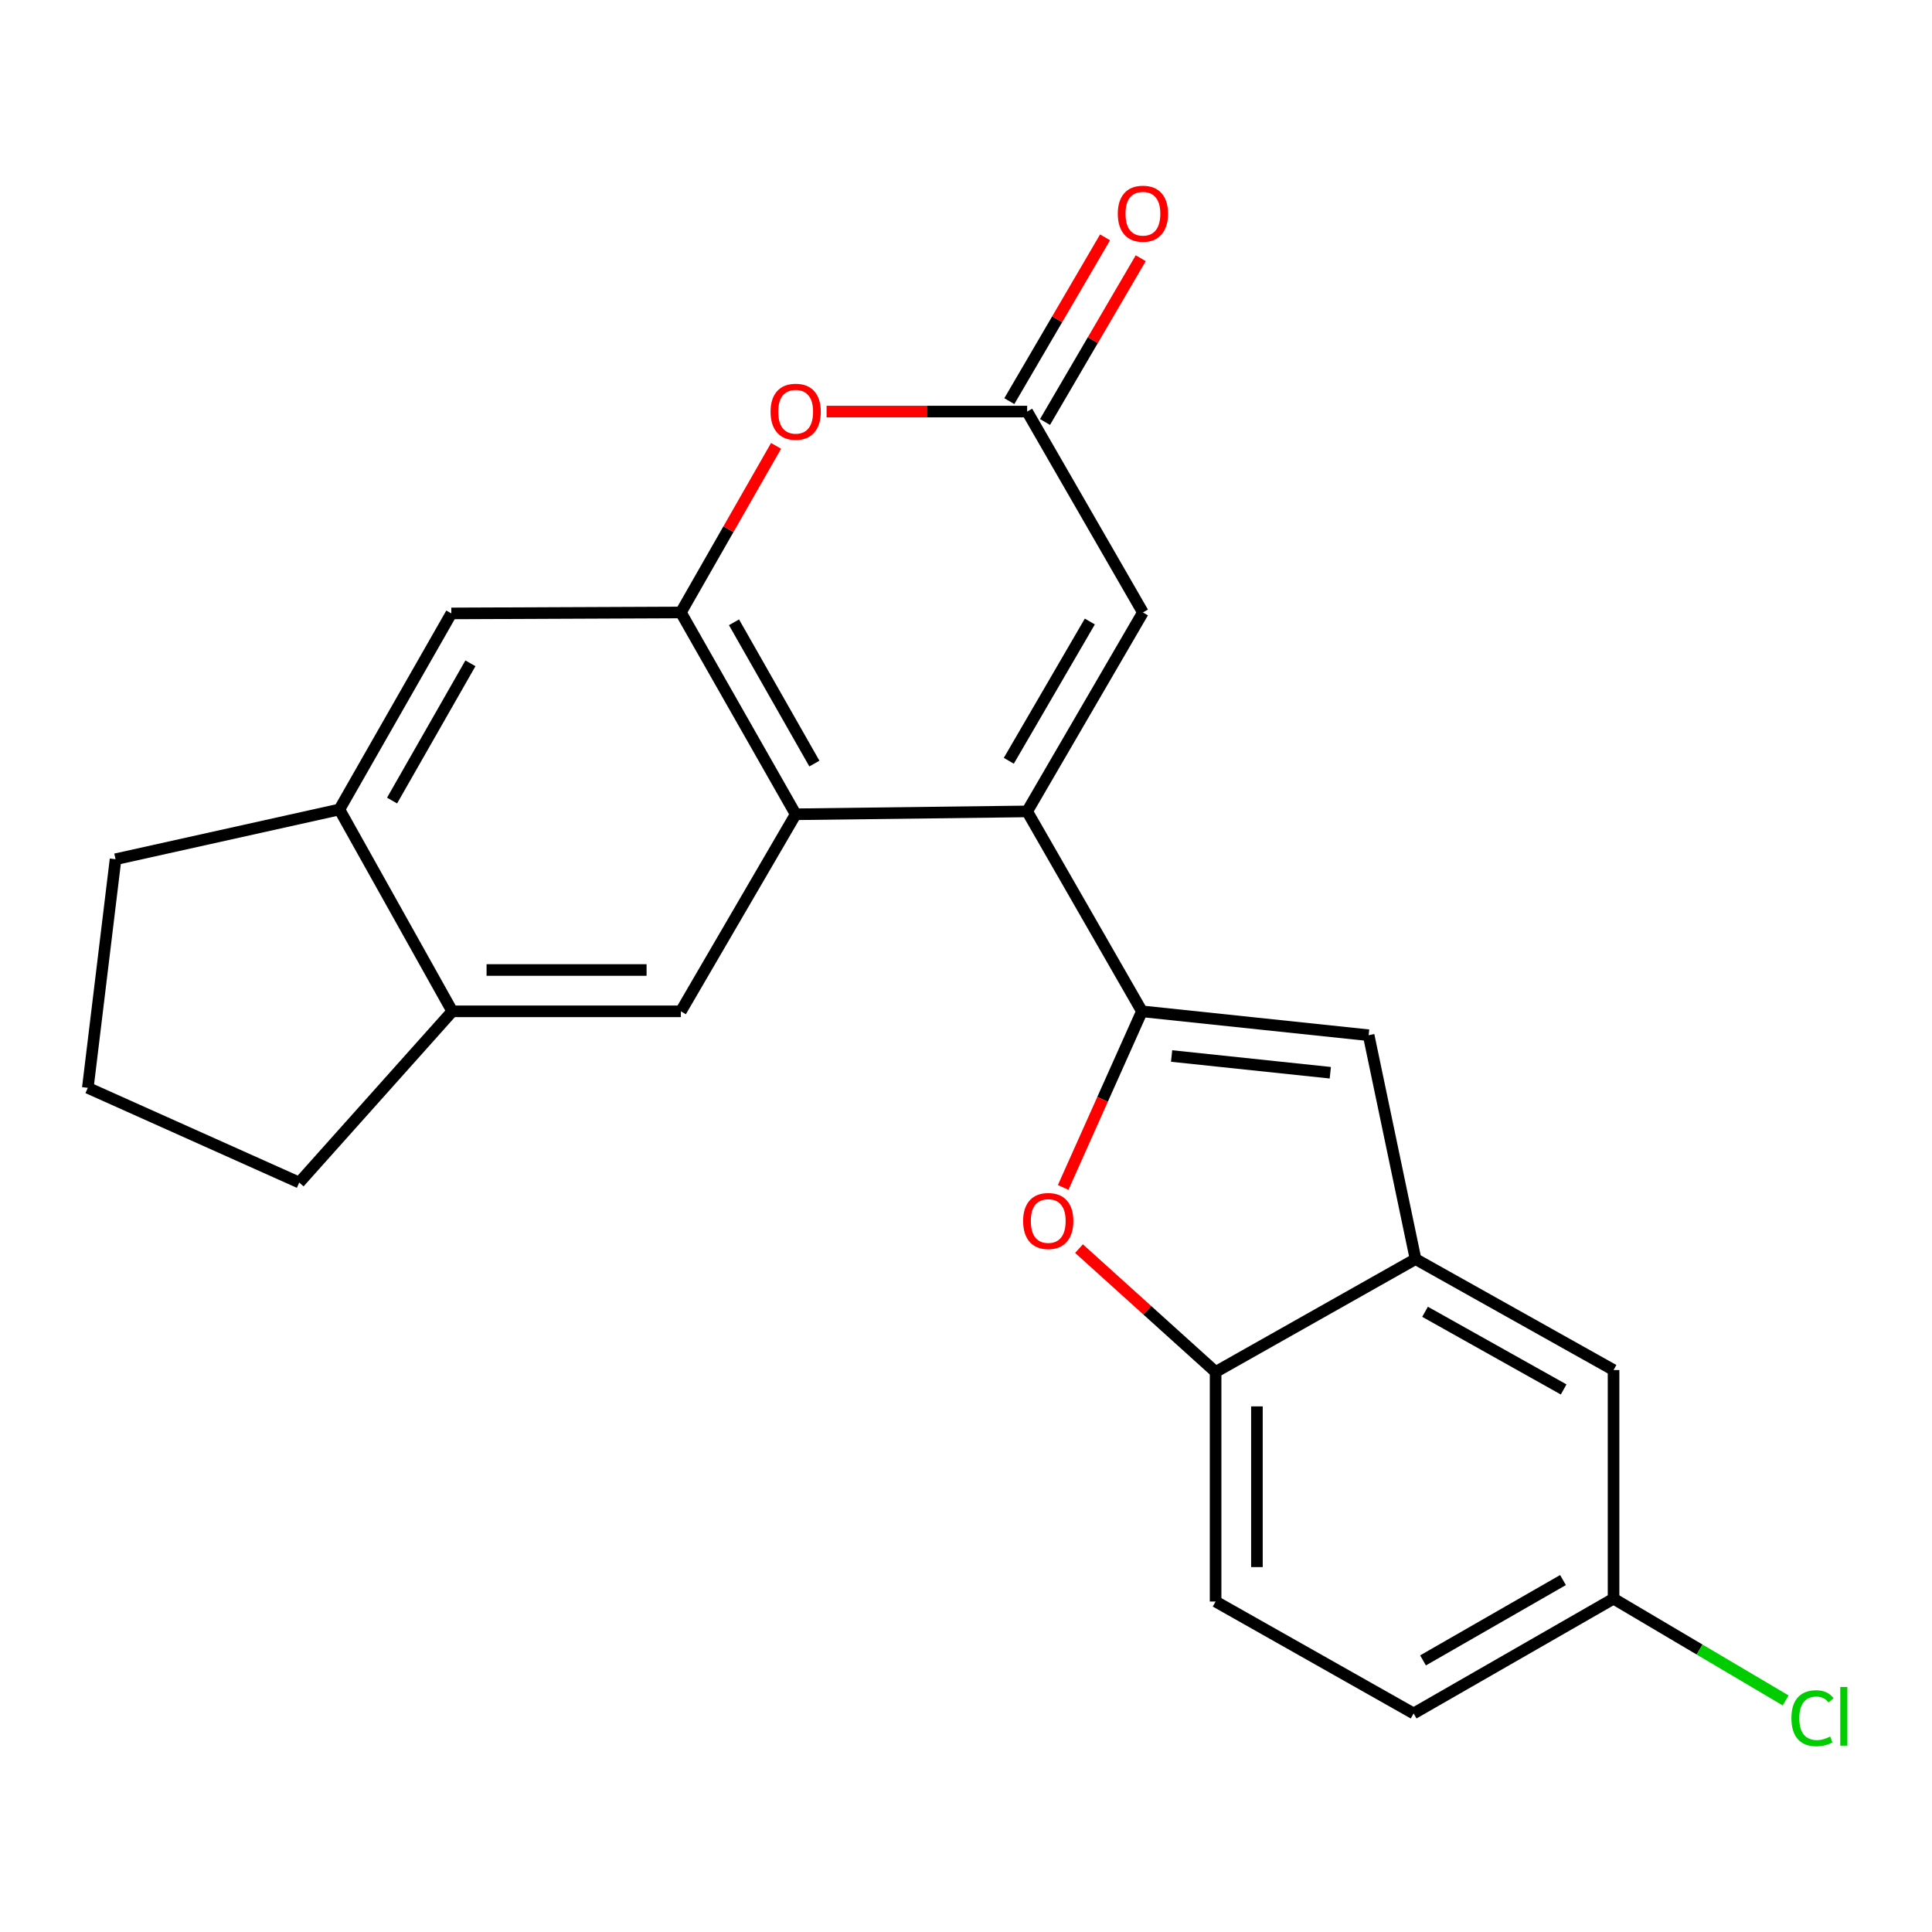 <?xml version='1.0' encoding='iso-8859-1'?>
<svg version='1.1' baseProfile='full'
              xmlns='http://www.w3.org/2000/svg'
                      xmlns:rdkit='http://www.rdkit.org/xml'
                      xmlns:xlink='http://www.w3.org/1999/xlink'
                  xml:space='preserve'
width='1000px' height='1000px' viewBox='0 0 1000 1000'>
<!-- END OF HEADER -->
<rect style='opacity:1.0;fill:#FFFFFF;stroke:none' width='1000' height='1000' x='0' y='0'> </rect>
<path class='bond-0' d='M 591.061,523.461 L 531.658,419.984' style='fill:none;fill-rule:evenodd;stroke:#000000;stroke-width:6px;stroke-linecap:butt;stroke-linejoin:miter;stroke-opacity:1' />
<path class='bond-3' d='M 591.061,523.461 L 570.68,569.038' style='fill:none;fill-rule:evenodd;stroke:#000000;stroke-width:6px;stroke-linecap:butt;stroke-linejoin:miter;stroke-opacity:1' />
<path class='bond-3' d='M 570.68,569.038 L 550.298,614.615' style='fill:none;fill-rule:evenodd;stroke:#FF0000;stroke-width:6px;stroke-linecap:butt;stroke-linejoin:miter;stroke-opacity:1' />
<path class='bond-4' d='M 591.061,523.461 L 708.405,535.831' style='fill:none;fill-rule:evenodd;stroke:#000000;stroke-width:6px;stroke-linecap:butt;stroke-linejoin:miter;stroke-opacity:1' />
<path class='bond-4' d='M 606.42,546.588 L 688.561,555.247' style='fill:none;fill-rule:evenodd;stroke:#000000;stroke-width:6px;stroke-linecap:butt;stroke-linejoin:miter;stroke-opacity:1' />
<path class='bond-1' d='M 531.658,419.984 L 411.842,421.47' style='fill:none;fill-rule:evenodd;stroke:#000000;stroke-width:6px;stroke-linecap:butt;stroke-linejoin:miter;stroke-opacity:1' />
<path class='bond-7' d='M 531.658,419.984 L 591.572,317.006' style='fill:none;fill-rule:evenodd;stroke:#000000;stroke-width:6px;stroke-linecap:butt;stroke-linejoin:miter;stroke-opacity:1' />
<path class='bond-7' d='M 522.157,393.781 L 564.097,321.697' style='fill:none;fill-rule:evenodd;stroke:#000000;stroke-width:6px;stroke-linecap:butt;stroke-linejoin:miter;stroke-opacity:1' />
<path class='bond-2' d='M 411.842,421.47 L 352.415,317.006' style='fill:none;fill-rule:evenodd;stroke:#000000;stroke-width:6px;stroke-linecap:butt;stroke-linejoin:miter;stroke-opacity:1' />
<path class='bond-2' d='M 421.52,395.224 L 379.921,322.1' style='fill:none;fill-rule:evenodd;stroke:#000000;stroke-width:6px;stroke-linecap:butt;stroke-linejoin:miter;stroke-opacity:1' />
<path class='bond-9' d='M 411.842,421.47 L 352.415,523.461' style='fill:none;fill-rule:evenodd;stroke:#000000;stroke-width:6px;stroke-linecap:butt;stroke-linejoin:miter;stroke-opacity:1' />
<path class='bond-11' d='M 352.415,317.006 L 233.609,317.505' style='fill:none;fill-rule:evenodd;stroke:#000000;stroke-width:6px;stroke-linecap:butt;stroke-linejoin:miter;stroke-opacity:1' />
<path class='bond-25' d='M 352.415,317.006 L 377.055,273.895' style='fill:none;fill-rule:evenodd;stroke:#000000;stroke-width:6px;stroke-linecap:butt;stroke-linejoin:miter;stroke-opacity:1' />
<path class='bond-25' d='M 377.055,273.895 L 401.695,230.784' style='fill:none;fill-rule:evenodd;stroke:#FF0000;stroke-width:6px;stroke-linecap:butt;stroke-linejoin:miter;stroke-opacity:1' />
<path class='bond-10' d='M 558.484,646.277 L 593.839,678.198' style='fill:none;fill-rule:evenodd;stroke:#FF0000;stroke-width:6px;stroke-linecap:butt;stroke-linejoin:miter;stroke-opacity:1' />
<path class='bond-10' d='M 593.839,678.198 L 629.194,710.119' style='fill:none;fill-rule:evenodd;stroke:#000000;stroke-width:6px;stroke-linecap:butt;stroke-linejoin:miter;stroke-opacity:1' />
<path class='bond-8' d='M 708.405,535.831 L 732.682,651.702' style='fill:none;fill-rule:evenodd;stroke:#000000;stroke-width:6px;stroke-linecap:butt;stroke-linejoin:miter;stroke-opacity:1' />
<path class='bond-5' d='M 427.838,213.03 L 479.748,213.03' style='fill:none;fill-rule:evenodd;stroke:#FF0000;stroke-width:6px;stroke-linecap:butt;stroke-linejoin:miter;stroke-opacity:1' />
<path class='bond-5' d='M 479.748,213.03 L 531.658,213.03' style='fill:none;fill-rule:evenodd;stroke:#000000;stroke-width:6px;stroke-linecap:butt;stroke-linejoin:miter;stroke-opacity:1' />
<path class='bond-6' d='M 531.658,213.03 L 591.572,317.006' style='fill:none;fill-rule:evenodd;stroke:#000000;stroke-width:6px;stroke-linecap:butt;stroke-linejoin:miter;stroke-opacity:1' />
<path class='bond-15' d='M 540.891,218.427 L 565.667,176.04' style='fill:none;fill-rule:evenodd;stroke:#000000;stroke-width:6px;stroke-linecap:butt;stroke-linejoin:miter;stroke-opacity:1' />
<path class='bond-15' d='M 565.667,176.04 L 590.443,133.653' style='fill:none;fill-rule:evenodd;stroke:#FF0000;stroke-width:6px;stroke-linecap:butt;stroke-linejoin:miter;stroke-opacity:1' />
<path class='bond-15' d='M 522.425,207.634 L 547.201,165.246' style='fill:none;fill-rule:evenodd;stroke:#000000;stroke-width:6px;stroke-linecap:butt;stroke-linejoin:miter;stroke-opacity:1' />
<path class='bond-15' d='M 547.201,165.246 L 571.977,122.859' style='fill:none;fill-rule:evenodd;stroke:#FF0000;stroke-width:6px;stroke-linecap:butt;stroke-linejoin:miter;stroke-opacity:1' />
<path class='bond-14' d='M 732.682,651.702 L 835.173,709.132' style='fill:none;fill-rule:evenodd;stroke:#000000;stroke-width:6px;stroke-linecap:butt;stroke-linejoin:miter;stroke-opacity:1' />
<path class='bond-14' d='M 737.6,678.976 L 809.343,719.178' style='fill:none;fill-rule:evenodd;stroke:#000000;stroke-width:6px;stroke-linecap:butt;stroke-linejoin:miter;stroke-opacity:1' />
<path class='bond-23' d='M 732.682,651.702 L 629.194,710.119' style='fill:none;fill-rule:evenodd;stroke:#000000;stroke-width:6px;stroke-linecap:butt;stroke-linejoin:miter;stroke-opacity:1' />
<path class='bond-12' d='M 352.415,523.461 L 234.097,523.461' style='fill:none;fill-rule:evenodd;stroke:#000000;stroke-width:6px;stroke-linecap:butt;stroke-linejoin:miter;stroke-opacity:1' />
<path class='bond-12' d='M 334.668,502.072 L 251.844,502.072' style='fill:none;fill-rule:evenodd;stroke:#000000;stroke-width:6px;stroke-linecap:butt;stroke-linejoin:miter;stroke-opacity:1' />
<path class='bond-16' d='M 629.194,710.119 L 629.194,828.948' style='fill:none;fill-rule:evenodd;stroke:#000000;stroke-width:6px;stroke-linecap:butt;stroke-linejoin:miter;stroke-opacity:1' />
<path class='bond-16' d='M 650.583,727.943 L 650.583,811.124' style='fill:none;fill-rule:evenodd;stroke:#000000;stroke-width:6px;stroke-linecap:butt;stroke-linejoin:miter;stroke-opacity:1' />
<path class='bond-26' d='M 233.609,317.505 L 175.668,418.986' style='fill:none;fill-rule:evenodd;stroke:#000000;stroke-width:6px;stroke-linecap:butt;stroke-linejoin:miter;stroke-opacity:1' />
<path class='bond-26' d='M 243.493,343.333 L 202.934,414.369' style='fill:none;fill-rule:evenodd;stroke:#000000;stroke-width:6px;stroke-linecap:butt;stroke-linejoin:miter;stroke-opacity:1' />
<path class='bond-13' d='M 234.097,523.461 L 175.668,418.986' style='fill:none;fill-rule:evenodd;stroke:#000000;stroke-width:6px;stroke-linecap:butt;stroke-linejoin:miter;stroke-opacity:1' />
<path class='bond-20' d='M 234.097,523.461 L 154.885,612.084' style='fill:none;fill-rule:evenodd;stroke:#000000;stroke-width:6px;stroke-linecap:butt;stroke-linejoin:miter;stroke-opacity:1' />
<path class='bond-21' d='M 175.668,418.986 L 59.809,444.736' style='fill:none;fill-rule:evenodd;stroke:#000000;stroke-width:6px;stroke-linecap:butt;stroke-linejoin:miter;stroke-opacity:1' />
<path class='bond-17' d='M 835.173,709.132 L 835.173,827.475' style='fill:none;fill-rule:evenodd;stroke:#000000;stroke-width:6px;stroke-linecap:butt;stroke-linejoin:miter;stroke-opacity:1' />
<path class='bond-18' d='M 629.194,828.948 L 731.684,886.878' style='fill:none;fill-rule:evenodd;stroke:#000000;stroke-width:6px;stroke-linecap:butt;stroke-linejoin:miter;stroke-opacity:1' />
<path class='bond-19' d='M 835.173,827.475 L 879.706,853.807' style='fill:none;fill-rule:evenodd;stroke:#000000;stroke-width:6px;stroke-linecap:butt;stroke-linejoin:miter;stroke-opacity:1' />
<path class='bond-19' d='M 879.706,853.807 L 924.24,880.138' style='fill:none;fill-rule:evenodd;stroke:#00CC00;stroke-width:6px;stroke-linecap:butt;stroke-linejoin:miter;stroke-opacity:1' />
<path class='bond-24' d='M 835.173,827.475 L 731.684,886.878' style='fill:none;fill-rule:evenodd;stroke:#000000;stroke-width:6px;stroke-linecap:butt;stroke-linejoin:miter;stroke-opacity:1' />
<path class='bond-24' d='M 809.001,817.835 L 736.559,859.417' style='fill:none;fill-rule:evenodd;stroke:#000000;stroke-width:6px;stroke-linecap:butt;stroke-linejoin:miter;stroke-opacity:1' />
<path class='bond-22' d='M 154.885,612.084 L 45.455,563.067' style='fill:none;fill-rule:evenodd;stroke:#000000;stroke-width:6px;stroke-linecap:butt;stroke-linejoin:miter;stroke-opacity:1' />
<path class='bond-27' d='M 59.809,444.736 L 45.455,563.067' style='fill:none;fill-rule:evenodd;stroke:#000000;stroke-width:6px;stroke-linecap:butt;stroke-linejoin:miter;stroke-opacity:1' />
<path  class='atom-4' d='M 529.567 631.985
Q 529.567 625.185, 532.927 621.385
Q 536.287 617.585, 542.567 617.585
Q 548.847 617.585, 552.207 621.385
Q 555.567 625.185, 555.567 631.985
Q 555.567 638.865, 552.167 642.785
Q 548.767 646.665, 542.567 646.665
Q 536.327 646.665, 532.927 642.785
Q 529.567 638.905, 529.567 631.985
M 542.567 643.465
Q 546.887 643.465, 549.207 640.585
Q 551.567 637.665, 551.567 631.985
Q 551.567 626.425, 549.207 623.625
Q 546.887 620.785, 542.567 620.785
Q 538.247 620.785, 535.887 623.585
Q 533.567 626.385, 533.567 631.985
Q 533.567 637.705, 535.887 640.585
Q 538.247 643.465, 542.567 643.465
' fill='#FF0000'/>
<path  class='atom-6' d='M 398.842 213.11
Q 398.842 206.31, 402.202 202.51
Q 405.562 198.71, 411.842 198.71
Q 418.122 198.71, 421.482 202.51
Q 424.842 206.31, 424.842 213.11
Q 424.842 219.99, 421.442 223.91
Q 418.042 227.79, 411.842 227.79
Q 405.602 227.79, 402.202 223.91
Q 398.842 220.03, 398.842 213.11
M 411.842 224.59
Q 416.162 224.59, 418.482 221.71
Q 420.842 218.79, 420.842 213.11
Q 420.842 207.55, 418.482 204.75
Q 416.162 201.91, 411.842 201.91
Q 407.522 201.91, 405.162 204.71
Q 402.842 207.51, 402.842 213.11
Q 402.842 218.83, 405.162 221.71
Q 407.522 224.59, 411.842 224.59
' fill='#FF0000'/>
<path  class='atom-16' d='M 578.572 110.608
Q 578.572 103.808, 581.932 100.008
Q 585.292 96.208, 591.572 96.208
Q 597.852 96.208, 601.212 100.008
Q 604.572 103.808, 604.572 110.608
Q 604.572 117.488, 601.172 121.408
Q 597.772 125.288, 591.572 125.288
Q 585.332 125.288, 581.932 121.408
Q 578.572 117.528, 578.572 110.608
M 591.572 122.088
Q 595.892 122.088, 598.212 119.208
Q 600.572 116.288, 600.572 110.608
Q 600.572 105.048, 598.212 102.248
Q 595.892 99.408, 591.572 99.408
Q 587.252 99.408, 584.892 102.208
Q 582.572 105.008, 582.572 110.608
Q 582.572 116.328, 584.892 119.208
Q 587.252 122.088, 591.572 122.088
' fill='#FF0000'/>
<path  class='atom-20' d='M 927.231 889.343
Q 927.231 882.303, 930.511 878.623
Q 933.831 874.903, 940.111 874.903
Q 945.951 874.903, 949.071 879.023
L 946.431 881.183
Q 944.151 878.183, 940.111 878.183
Q 935.831 878.183, 933.551 881.063
Q 931.311 883.903, 931.311 889.343
Q 931.311 894.943, 933.631 897.823
Q 935.991 900.703, 940.551 900.703
Q 943.671 900.703, 947.311 898.823
L 948.431 901.823
Q 946.951 902.783, 944.711 903.343
Q 942.471 903.903, 939.991 903.903
Q 933.831 903.903, 930.511 900.143
Q 927.231 896.383, 927.231 889.343
' fill='#00CC00'/>
<path  class='atom-20' d='M 952.511 873.183
L 956.191 873.183
L 956.191 903.543
L 952.511 903.543
L 952.511 873.183
' fill='#00CC00'/>
</svg>
